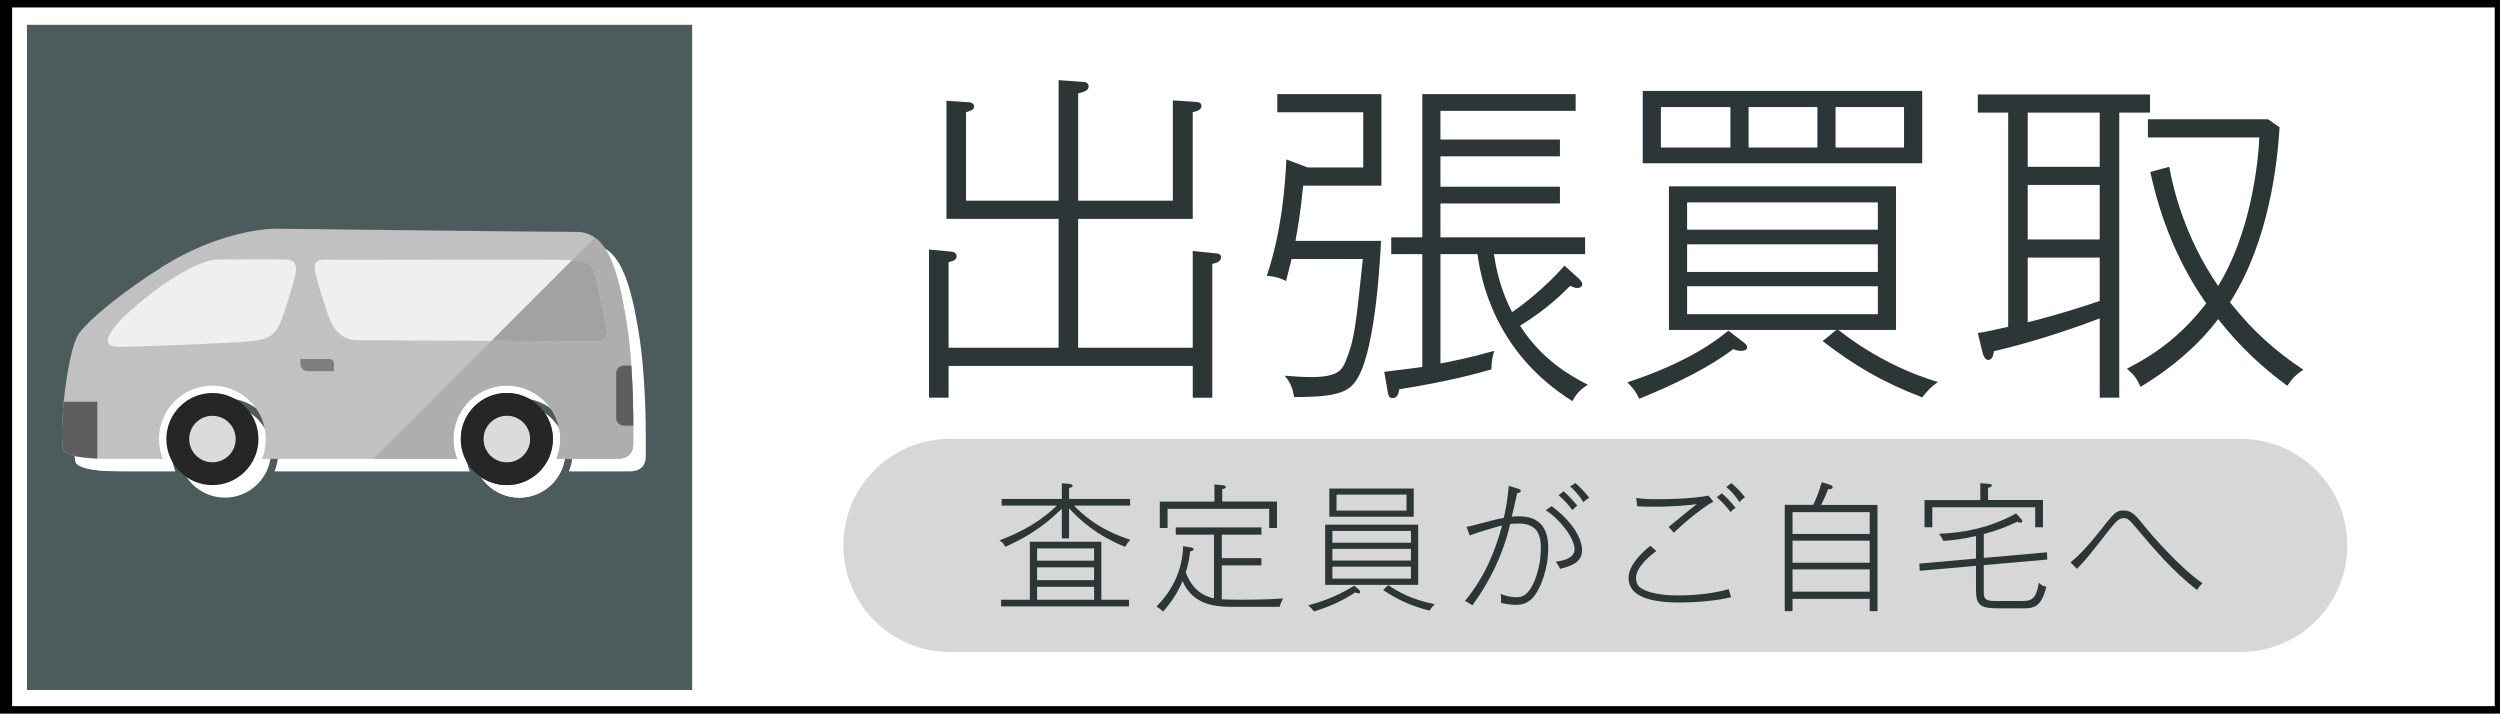 <?xml version="1.0" encoding="utf-8"?>
<!-- Generator: Adobe Illustrator 16.0.0, SVG Export Plug-In . SVG Version: 6.00 Build 0)  -->
<!DOCTYPE svg PUBLIC "-//W3C//DTD SVG 1.1//EN" "http://www.w3.org/Graphics/SVG/1.1/DTD/svg11.dtd">
<svg version="1.1" id="レイヤー_1" xmlns="http://www.w3.org/2000/svg" xmlns:xlink="http://www.w3.org/1999/xlink" x="0px"
	 y="0px" width="168.167px" height="48px" viewBox="0 0 168.167 48" enable-background="new 0 0 168.167 48" xml:space="preserve">
<g>
	<rect fill="#FFFFFF" width="168.167" height="48"/>
	<g>
		<path d="M-0.184-0.498V48.5h168.996V-0.498H-0.184z M167.813,47.5H0.816V0.502h166.996V47.5z"/>
		<g>
			<path fill="#2C3636" d="M81.549,17.752v9h-1.316v-2.139H63.808v2.139h-1.316v-9.965l1.528,0.143
				c0.164,0.023,0.328,0.094,0.328,0.305c0,0.258-0.234,0.328-0.54,0.4v5.756h7.401v-8.67h-7.543V6.777l1.41,0.094
				c0.117,0,0.447,0.023,0.447,0.283c0,0.211-0.118,0.258-0.541,0.398v5.945h6.227V5.391l1.622,0.117
				c0.117,0,0.399,0.023,0.399,0.307c0,0.281-0.329,0.375-0.705,0.469v7.215h6.368V6.754l1.48,0.094
				c0.212,0.023,0.446,0.023,0.446,0.283c0,0.258-0.282,0.328-0.588,0.422v7.168h-7.707v8.67h7.707v-6.508l1.622,0.164
				c0.164,0.023,0.282,0.07,0.282,0.258C82.137,17.611,81.807,17.682,81.549,17.752z"/>
			<path fill="#2C3636" d="M92.9,16.201c-0.047,0.869-0.329,7.072-1.551,9.188c-0.518,0.893-1.152,1.34-4.301,1.316
				c-0.07-0.518-0.258-1.012-0.635-1.434c0.635,0.047,1.246,0.094,1.739,0.094c1.739,0,2.092-0.4,2.351-1.035
				c0.61-1.504,0.657-2.09,1.174-6.908h-4.793c-0.164,0.658-0.259,1.035-0.376,1.48c-0.376-0.188-0.705-0.305-1.292-0.352
				c1.057-3.148,1.245-6.393,1.315-7.826l1.434,0.541h3.735V7.553h-5.779V6.332h7.002v6.156H87.66
				c-0.188,1.902-0.353,2.795-0.518,3.713H92.9z M106.177,18.715c0.048,0.047,0.259,0.234,0.259,0.4
				c0,0.141-0.117,0.258-0.353,0.258c-0.142,0-0.282-0.07-0.47-0.141c-0.424,0.422-1.457,1.504-3.36,2.678
				c1.409,2.232,3.313,3.338,4.559,3.973c-0.493,0.305-0.775,0.586-1.034,1.104c-5.193-3.242-6.156-8.107-6.392-9.893h-2.491v7.355
				c0.635-0.119,1.951-0.377,3.619-0.848c-0.141,0.471-0.188,0.777-0.188,1.246c-0.964,0.283-2.961,0.822-6.204,1.34
				c-0.047,0.258-0.094,0.588-0.446,0.588c-0.211,0-0.282-0.117-0.329-0.424l-0.235-1.34c1.387-0.164,2.209-0.281,2.562-0.328v-7.59
				h-2.091v-1.129h2.091V6.332h10.315v1.127h-9.094v1.928h8.037v1.127h-8.037v2.045h8.037v1.127h-8.037v2.279h9.729v1.129h-6.133
				c0.259,1.785,0.775,3.031,1.223,3.9c0.704-0.471,2.208-1.621,3.523-3.125L106.177,18.715z"/>
			<path fill="#2C3636" d="M117.152,23.602c-0.235,0-0.4-0.047-0.564-0.117c-2.232,1.693-5.357,2.938-6.32,3.338
				c-0.212-0.447-0.424-0.729-0.8-1.105c1.269-0.422,4.465-1.527,6.791-3.477l0.987,0.752c0.141,0.117,0.281,0.234,0.281,0.352
				C117.527,23.555,117.293,23.602,117.152,23.602z M110.502,10.984V6.119h18.799v4.865H110.502z M116.4,7.201h-4.677v2.725h4.677
				V7.201z M129.301,26.729c-2.702-1.035-4.559-2.139-6.697-3.783l0.916-0.752h-11.256v-9.658h15.274v9.658h-3.877
				c3.267,2.561,6.321,3.383,6.697,3.5C129.842,26.07,129.7,26.234,129.301,26.729z M126.316,13.615h-12.83v1.834h12.83V13.615z
				 M126.316,16.436h-12.83v1.855h12.83V16.436z M126.316,19.256h-12.83v1.879h12.83V19.256z M122.251,7.201h-4.629v2.725h4.629
				V7.201z M128.078,7.201h-4.605v2.725h4.605V7.201z"/>
			<path fill="#2C3636" d="M142.556,26.752h-1.315v-5.334c-3.314,1.268-6.087,1.973-7.121,2.209
				c-0.047,0.492-0.234,0.586-0.375,0.586c-0.235,0-0.354-0.352-0.4-0.563l-0.305-1.246c0.705-0.117,1.245-0.234,2.044-0.424V7.576
				h-2.044V6.355h11.584v1.221h-2.067V26.752z M141.24,7.576h-4.842v3.643h4.842V7.576z M141.24,12.441h-4.842v3.666h4.842V12.441z
				 M141.24,17.328h-4.842v4.348c0.799-0.188,2.563-0.658,4.842-1.434V17.328z M145.916,11.219c0.258,1.363,0.963,4.605,3.289,8.014
				c2.186-3.525,2.703-8.271,2.773-9.988h-7.496V8.023h8.084l0.775,0.539c-0.142,2.305-0.682,7.639-3.337,11.773
				c1.621,2.045,3.172,3.361,4.935,4.535c-0.494,0.33-0.752,0.588-1.081,1.082c-1.692-1.246-3.173-2.609-4.653-4.488
				c-0.328,0.445-1.926,2.584-5.216,4.559c-0.259-0.564-0.423-0.799-0.917-1.223c1.692-0.869,3.549-2.068,5.334-4.395
				c-1.855-2.631-3.078-5.662-3.76-8.836L145.916,11.219z"/>
		</g>
		<g>
			<path fill="#D7D7D7" d="M150.729,29.523c3.959,0,7.166,3.207,7.166,7.164c0,3.959-3.207,7.166-7.166,7.166H63.893
				c-3.957,0-7.164-3.207-7.164-7.166c0-3.957,3.207-7.164,7.164-7.164H150.729z"/>
			<g>
				<g>
					<path fill="#2C3636" d="M71.913,36.218h-0.487v-2.002c-1.337,1.328-2.6,2.029-3.797,2.563c-0.104-0.187-0.196-0.299-0.402-0.43
						c0.664-0.253,2.395-0.907,3.863-2.339h-3.714v-0.449h4.05v-1.057l0.487,0.047c0.168,0.019,0.243,0.056,0.243,0.121
						c0,0.104-0.169,0.141-0.243,0.15v0.738h4.105v0.449H72.24c0.533,0.533,1.571,1.581,3.797,2.301
						c-0.149,0.15-0.233,0.263-0.355,0.478c-1.973-0.805-3.039-1.814-3.769-2.591V36.218z M69.274,40.343v-3.901h4.809v3.901h1.861
						v0.448h-8.605v-0.448H69.274z M73.597,37.714v-0.823h-3.835v0.823H73.597z M73.597,39.023v-0.86h-3.835v0.86H73.597z
						 M73.597,40.343v-0.87h-3.835v0.87H73.597z"/>
					<path fill="#2C3636" d="M86.077,40.819h-3.115c-1.047,0-2.685-0.037-3.414-1.73c-0.168,0.384-0.495,1.132-1.31,2.049
						c-0.168-0.159-0.243-0.216-0.448-0.337c1.104-1.123,1.749-2.47,1.796-4.06l0.486,0.075c0.093,0.019,0.215,0.037,0.215,0.131
						c0,0.112-0.168,0.131-0.233,0.149c-0.038,0.364-0.094,0.785-0.29,1.403c0.533,1.468,1.59,1.684,1.898,1.749v-4.284H79.09
						v-0.486h5.762v0.486h-2.666v1.581h2.666v0.486h-2.666v2.282c0.431,0.019,0.852,0.028,1.291,0.028
						c1.59,0,2.386-0.057,2.825-0.085C86.189,40.482,86.133,40.632,86.077,40.819z M85.375,35.516v-1.291h-6.837v1.291h-0.523
						v-1.777h3.676v-1.15l0.523,0.047c0.084,0.01,0.243,0.028,0.243,0.122c0,0.103-0.178,0.131-0.243,0.149v0.832h3.686v1.777
						H85.375z"/>
					<path fill="#2C3636" d="M91.402,39.912c-0.075,0-0.178-0.037-0.234-0.065c-1.085,0.72-2.123,1.085-2.777,1.281
						c-0.131-0.168-0.225-0.262-0.394-0.411c0.478-0.131,1.73-0.459,3.097-1.319l0.29,0.243c0.056,0.047,0.112,0.112,0.112,0.188
						C91.496,39.865,91.468,39.912,91.402,39.912z M89.139,39.342v-4.051h6.258v4.051H89.139z M89.419,34.758v-1.898h5.678v1.898
						H89.419z M94.91,35.712h-5.285v0.796h5.285V35.712z M94.91,36.919h-5.285v0.786h5.285V36.919z M94.91,38.116h-5.285v0.805
						h5.285V38.116z M94.61,33.271h-4.705v1.076h4.705V33.271z M96.154,41.072c-1.001-0.253-2.012-0.627-3.115-1.385l0.337-0.327
						c0.617,0.411,1.553,0.973,3.134,1.281C96.341,40.81,96.266,40.903,96.154,41.072z"/>
					<path fill="#2C3636" d="M103.219,40.071c-0.327,0.439-0.72,0.617-1.281,0.617c-0.346,0-0.795-0.094-0.973-0.131
						c0.019-0.206,0.009-0.402-0.028-0.608c0.346,0.141,0.701,0.225,1.076,0.225c0.411,0,0.757-0.159,1.112-0.889
						c0.29-0.589,0.524-1.496,0.524-2.403c0-0.786-0.159-1.665-1.497-1.665c-0.149,0-0.355,0-0.57,0.037
						c-0.449,1.974-1.338,3.816-2.535,5.463c-0.299-0.196-0.421-0.253-0.505-0.29c1.431-1.74,2.076-3.526,2.497-5.079
						c-0.364,0.084-1.664,0.468-2.179,0.673l-0.206-0.579c0.206-0.028,1.375-0.347,1.674-0.421c0.421-0.112,0.655-0.159,0.833-0.188
						c0.206-1.001,0.233-1.179,0.327-2.151l0.646,0.196c0.084,0.028,0.168,0.057,0.168,0.131c0,0.131-0.178,0.15-0.243,0.159
						c-0.056,0.253-0.309,1.366-0.364,1.59c0.094-0.009,0.233-0.027,0.449-0.027c1.028,0,2.001,0.383,2.001,2.132
						C104.145,38.284,103.631,39.538,103.219,40.071z M104.939,38.266c-0.074-0.178-0.158-0.317-0.289-0.486
						c0.795-0.094,1.263-0.346,1.263-0.832c0-0.768-1.02-2.049-1.937-2.629l0.402-0.271c1.562,1.17,2.039,2.292,2.039,2.966
						C106.418,37.686,105.959,38.022,104.939,38.266z M105.763,34.31c-0.196-0.271-0.523-0.664-0.926-1.001l0.347-0.262
						c0.196,0.178,0.617,0.579,0.916,0.973C106.006,34.085,105.922,34.159,105.763,34.31z M106.512,33.785
						c-0.328-0.533-0.637-0.832-0.898-1.066l0.355-0.225c0.318,0.253,0.729,0.721,0.936,0.992
						C106.82,33.533,106.68,33.607,106.512,33.785z"/>
					<path fill="#2C3636" d="M112.988,40.529c-1.927,0-3.442-0.384-3.442-1.655c0-0.748,0.674-1.516,1.459-2.161l0.412,0.347
						c-0.271,0.205-1.366,1.028-1.366,1.814c0,0.252,0.075,0.533,0.355,0.701c0.729,0.449,1.955,0.478,2.47,0.478
						c1.843,0,2.993-0.309,3.404-0.421c0.019,0.084,0.149,0.468,0.169,0.542C115.438,40.417,114.045,40.529,112.988,40.529z
						 M112.595,35.834c-0.131-0.159-0.178-0.196-0.355-0.384c0.3-0.243,1.609-1.328,1.89-1.534c-0.495,0.057-1.412,0.169-2.89,0.169
						c-0.524,0-0.786-0.01-1.104-0.028l-0.074-0.57c0.243,0.047,0.542,0.094,1.515,0.094c0.421,0,2.133-0.01,3.349-0.243
						l0.328,0.401C114.391,34.225,113.156,35.282,112.595,35.834z M116.411,34.449c-0.196-0.271-0.523-0.664-0.926-1.001
						l0.337-0.271c0.196,0.168,0.617,0.58,0.926,0.981C116.617,34.244,116.515,34.318,116.411,34.449z M117.01,33.776
						c-0.317-0.496-0.617-0.786-0.889-1.02l0.337-0.263c0.318,0.253,0.711,0.674,0.926,0.964
						C117.272,33.514,117.16,33.599,117.01,33.776z"/>
					<path fill="#2C3636" d="M125.769,41.109v-0.823h-5.191v0.823h-0.524v-7.146h1.918c0.28-0.607,0.355-0.813,0.57-1.524
						l0.468,0.141c0.112,0.037,0.271,0.084,0.271,0.187c0,0.131-0.178,0.141-0.309,0.141c-0.122,0.327-0.309,0.748-0.468,1.057
						h3.788v7.146H125.769z M125.769,34.449h-5.191v1.469h5.191V34.449z M125.769,36.367h-5.191v1.487h5.191V36.367z
						 M125.769,38.303h-5.191V39.8h5.191V38.303z"/>
					<path fill="#2C3636" d="M133.441,38.014v1.711c0,0.459,0,0.702,0.72,0.702h1.768c0.618,0,1.029,0,1.217-1.244
						c0.084,0.094,0.233,0.262,0.505,0.271c-0.337,1.468-0.926,1.468-1.656,1.468h-1.524c-1.281,0-1.553-0.215-1.553-1.244V38.06
						l-3.788,0.337l-0.019-0.486l3.807-0.337v-1.515c-1.038,0.233-1.692,0.29-2.198,0.327c-0.103-0.225-0.196-0.355-0.29-0.478
						c1.487-0.065,3.33-0.336,5.183-1.374l0.299,0.327c0.104,0.121,0.122,0.149,0.122,0.187c0,0.085-0.065,0.112-0.122,0.112
						c-0.074,0-0.149-0.037-0.215-0.065c-0.552,0.262-1.272,0.57-2.254,0.833v1.6l4.246-0.375l0.028,0.486L133.441,38.014z
						 M136.902,35.469v-1.347h-6.922v1.347h-0.524v-1.833h3.751v-1.132l0.496,0.037c0.252,0.02,0.28,0.057,0.28,0.112
						c0,0.104-0.131,0.131-0.252,0.159v0.823h3.694v1.833H136.902z"/>
					<path fill="#2C3636" d="M147.793,39.688c-1.609-1.226-2.947-2.815-4.106-4.19c-0.449-0.533-0.571-0.646-0.833-0.646
						c-0.309,0-0.505,0.196-1.02,0.852c-1.431,1.824-1.59,2.029-2.123,2.554l-0.439-0.431c0.646-0.496,1.347-1.31,1.992-2.123
						c0.936-1.188,1.076-1.366,1.563-1.366c0.579,0,0.842,0.328,1.431,1.066c0.3,0.374,2.254,2.685,3.9,3.835
						C147.979,39.397,147.896,39.51,147.793,39.688z"/>
				</g>
			</g>
		</g>
		<rect x="1.816" y="1.668" fill="#4C5C5C" width="44.744" height="44.743"/>
		<g>
			<g>
				<path fill="#FFFFFF" d="M31.601,31.71h-0.002c-0.043-0.106-0.079-0.212-0.11-0.323c-0.047-0.15-0.078-0.305-0.104-0.463
					c-0.025-0.18-0.045-0.362-0.045-0.551c0-0.637,0.17-1.232,0.459-1.75c0.232-0.421,0.549-0.791,0.928-1.082
					c-0.845,0.658-1.383,1.682-1.383,2.832C31.344,30.846,31.438,31.299,31.601,31.71 M43.096,31.502
					c0.258-0.191,0.344-0.488,0.344-0.779l0,0c0-0.152,0.002-0.402,0.002-0.727c0-0.158,0-0.335-0.002-0.527h0.002l0,0
					c0-0.252-0.004-0.533-0.008-0.834c-0.006-0.449-0.02-0.945-0.037-1.475c-0.019-0.545-0.05-1.129-0.09-1.727h-0.002l0,0
					c-0.027-0.361-0.056-0.727-0.09-1.094c-0.072-0.762-0.172-1.531-0.297-2.263c-0.25-1.46-0.523-2.679-0.908-3.604l0,0l0,0
					l-0.002-0.012c-0.004-0.001-0.004-0.004-0.004-0.004c0-0.005,0-0.008,0-0.008l-0.003-0.003l-0.004-0.009l-0.004-0.008v-0.006
					c-0.292-0.696-0.64-1.225-1.075-1.559v-0.002c0.445,0.344,0.799,0.887,1.093,1.607c0.384,0.924,0.657,2.146,0.907,3.606
					c0.189,1.084,0.311,2.245,0.387,3.356h0.002h0.001c0.04,0.611,0.071,1.209,0.093,1.768c0.017,0.5,0.029,0.969,0.035,1.396
					c0.004,0.313,0.006,0.609,0.006,0.869l0,0c0.003,0.588,0,1.027,0,1.254C43.441,31.014,43.354,31.311,43.096,31.502"/>
				<path fill="#FFFFFF" d="M36.752,32.885c0.775-0.564,1.28-1.479,1.28-2.512l0,0l0,0l0,0c0-1.709-1.386-3.095-3.097-3.095
					c-0.67,0-1.287,0.212-1.795,0.57c0.508-0.36,1.126-0.572,1.795-0.572c1.712,0,3.097,1.388,3.097,3.097
					C38.032,31.406,37.527,32.32,36.752,32.885"/>
				<path fill="#FFFFFF" d="M43.439,30.723c0,0.48-0.242,0.987-1.101,0.987h-4.068c0.163-0.411,0.255-0.861,0.255-1.337
					c0-1.984-1.605-3.592-3.59-3.592c-1.986,0-3.596,1.607-3.596,3.592c0,0.476,0.092,0.926,0.259,1.337h-13.13
					c0.162-0.411,0.258-0.861,0.258-1.337c0-1.984-1.614-3.592-3.597-3.592c-1.983,0-3.589,1.607-3.589,3.592
					c0,0.476,0.092,0.926,0.254,1.337h-2.73c-0.523,0-1.11,0.005-1.676-0.019c-0.521-0.025-1.021-0.066-1.428-0.156
					C5.604,31.46,5.32,31.354,5.15,31.193c-0.066-0.062-0.111-0.275-0.13-0.596c-0.04-0.619,0.003-1.641,0.11-2.734
					c0.189-1.886,0.568-3.985,1.049-4.631c0.699-0.918,2.712-2.621,5.551-4.428c2.564-1.629,5.422-2.49,7.57-2.58
					c0,0,17.755,0.217,20.34,0.217c0.13,0,0.254,0.01,0.371,0.029c0.906,0.149,1.53,0.85,1.998,2.002
					c0.383,0.926,0.658,2.145,0.908,3.604c0.189,1.085,0.311,2.247,0.387,3.356c0.109,1.557,0.135,3.016,0.135,4.035
					C43.444,30.057,43.439,30.494,43.439,30.723"/>
				<path fill="#FFFFFF" d="M9.07,22.23l-0.004,0.002c-1.762,1.932-0.731,1.945-0.042,1.938c0.729-0.004,5.145-0.162,7.071-0.27
					c1.932-0.104,2.937-0.119,3.447-1.016c0.342-0.6,0.873-2.52,1.053-3.111c0.24-0.791,0.31-1.443-0.508-1.473
					c-0.591-0.021-3.961-0.012-4.693,0c-0.728,0.014-2.978,0.843-6.328,3.932L9.07,22.23L9.07,22.23z"/>
				<path fill="#FFFFFF" d="M23.608,18.322c-1.226,0-1.851-0.236-1.507,1.072c0.409,1.553,0.688,2.267,0.861,2.762
					c0.173,0.5,0.646,1.572,1.938,1.572c1.289,0,14.606,0.074,15.424,0.074c0.815,0,1.547,0.224,1.292-1.072
					c-0.263-1.295-0.498-2.452-0.671-3.087c-0.213-0.798-0.169-1.271-1.847-1.321C37.422,18.271,23.608,18.322,23.608,18.322"/>
				<path fill="#FFFFFF" d="M18.229,30.373c0,1.713-1.389,3.102-3.099,3.102s-3.099-1.389-3.099-3.102
					c0-1.709,1.389-3.095,3.099-3.095S18.229,28.664,18.229,30.373L18.229,30.373z"/>
				<path fill="#FFFFFF" d="M16.692,30.373c0,0.863-0.7,1.563-1.563,1.563c-0.863,0-1.563-0.699-1.563-1.563
					c0-0.86,0.7-1.559,1.563-1.559C15.992,28.814,16.692,29.513,16.692,30.373L16.692,30.373z"/>
				<path fill="#FFFFFF" d="M38.032,30.373c0,1.713-1.386,3.102-3.097,3.102c-1.709,0-3.097-1.389-3.097-3.102
					c0-1.709,1.388-3.095,3.097-3.095C36.646,27.278,38.032,28.664,38.032,30.373"/>
				<path fill="#FFFFFF" d="M36.497,30.373c0,0.863-0.697,1.563-1.562,1.563c-0.865,0-1.564-0.699-1.564-1.563
					c0-0.86,0.699-1.559,1.564-1.559C35.8,28.814,36.497,29.513,36.497,30.373"/>
				<path fill="#FFFFFF" d="M7.389,27.863v3.828c-0.521-0.025-1.021-0.066-1.428-0.156C5.604,31.46,5.32,31.354,5.15,31.193
					c-0.066-0.062-0.111-0.275-0.13-0.596c-0.04-0.619,0.003-1.641,0.11-2.734H7.389L7.389,27.863z"/>
				<path fill="#FFFFFF" d="M23.304,25.803h-1.765c-0.269,0-0.484-0.213-0.484-0.479v-0.336h1.932c0.176,0,0.317,0.144,0.317,0.318
					V25.803L23.304,25.803z"/>
				<path fill="#FFFFFF" d="M38.271,31.71L38.271,31.71c0.042-0.106,0.08-0.212,0.112-0.323
					C38.351,31.498,38.313,31.604,38.271,31.71 M31.599,31.71L31.599,31.71L31.599,31.71L31.599,31.71L31.599,31.71 M38.484,30.924
					c0.029-0.18,0.041-0.362,0.041-0.551l0,0C38.525,30.562,38.514,30.744,38.484,30.924 M38.417,29.493
					c-0.392-1.558-1.799-2.71-3.481-2.71c-0.836,0-1.6,0.282-2.209,0.758c0.014-0.01,0.028-0.021,0.041-0.033
					c0.603-0.453,1.354-0.727,2.168-0.727C36.618,26.781,38.025,27.936,38.417,29.493"/>
				<path fill="#FFFFFF" d="M31.599,31.71L31.599,31.71c-0.043-0.106-0.079-0.212-0.11-0.323
					C31.52,31.498,31.556,31.604,31.599,31.71 M31.385,30.924c-0.025-0.18-0.045-0.362-0.045-0.551l0,0
					C31.34,30.562,31.359,30.744,31.385,30.924 M43.439,30.723L43.439,30.723c0-0.152,0.002-0.402,0.002-0.727
					C43.441,30.32,43.439,30.57,43.439,30.723L43.439,30.723 M31.799,28.623c0.243-0.438,0.575-0.816,0.969-1.115
					c-0.013,0.012-0.027,0.023-0.041,0.033C32.348,27.832,32.031,28.202,31.799,28.623 M43.215,24.34
					c-0.072-0.762-0.172-1.531-0.297-2.263c-0.25-1.46-0.525-2.679-0.908-3.604c0.385,0.926,0.658,2.145,0.908,3.604
					C43.043,22.809,43.143,23.578,43.215,24.34 M42.01,18.473l-0.002-0.012L42.01,18.473 M42.004,18.457c0-0.005,0-0.008,0-0.008
					S42.004,18.452,42.004,18.457 M42.001,18.446l-0.004-0.009L42.001,18.446 M41.993,18.43v-0.006v0.004"/>
				<path fill="#FFFFFF" d="M40.922,23.814c-0.185,0-0.387-0.012-0.598-0.012c-0.367,0-3.247-0.017-6.43-0.031l5.436-5.438
					c1.441,0.086,1.414,0.551,1.615,1.31c0.173,0.635,0.408,1.792,0.671,3.087C41.809,23.691,41.451,23.814,40.922,23.814"/>
				<path fill="#FFFFFF" d="M43.434,28.574c-0.004-0.291-0.011-0.604-0.02-0.929C43.423,27.971,43.43,28.283,43.434,28.574"/>
				<path fill="#FFFFFF" d="M34.936,33.475c-1.709,0-3.097-1.389-3.097-3.102l0,0c0-1.709,1.388-3.095,3.097-3.095
					c1.711,0,3.097,1.386,3.097,3.095l0,0C38.032,32.086,36.646,33.475,34.936,33.475 M34.936,28.814
					c-0.865,0-1.564,0.698-1.564,1.559c0,0.863,0.699,1.563,1.564,1.563c0.864,0,1.562-0.699,1.562-1.563
					C36.497,29.513,35.8,28.814,34.936,28.814"/>
				<path fill="#FFFFFF" d="M34.936,31.936c-0.865,0-1.564-0.699-1.564-1.563c0-0.86,0.699-1.559,1.564-1.559
					c0.864,0,1.562,0.698,1.562,1.559C36.497,31.236,35.8,31.936,34.936,31.936"/>
			</g>
			<g>
				<path fill="#EFEDED" d="M30.755,30.867L30.755,30.867c-0.04-0.102-0.077-0.213-0.11-0.322c-0.041-0.15-0.076-0.305-0.104-0.463
					c-0.027-0.18-0.041-0.363-0.041-0.551c0-0.637,0.168-1.234,0.458-1.752c0.233-0.417,0.55-0.785,0.924-1.078
					c-0.84,0.654-1.378,1.679-1.378,2.83C30.504,30.006,30.592,30.459,30.755,30.867 M42.256,30.661
					c0.254-0.194,0.343-0.491,0.343-0.78l0,0c0-0.153,0-0.398,0-0.725c0-0.161,0-0.338,0-0.528l0,0l0,0
					c0-0.255-0.001-0.534-0.009-0.834c-0.005-0.448-0.016-0.948-0.034-1.476c-0.021-0.549-0.05-1.129-0.093-1.727l0,0l0,0
					c-0.025-0.359-0.057-0.727-0.092-1.094c-0.069-0.762-0.168-1.529-0.294-2.262c-0.253-1.458-0.524-2.682-0.906-3.605l0,0l0,0
					l-0.005-0.012l-0.002-0.004l-0.006-0.012v-0.002l-0.005-0.01l-0.001-0.008v-0.002c-0.293-0.695-0.641-1.225-1.08-1.559h0.004
					c0.445,0.342,0.799,0.883,1.095,1.604c0.382,0.927,0.657,2.147,0.906,3.608c0.189,1.084,0.307,2.246,0.386,3.354v0.002h0.004
					c0.041,0.611,0.071,1.207,0.094,1.769c0.014,0.5,0.024,0.967,0.029,1.396c0.009,0.313,0.009,0.609,0.012,0.871h-0.003
					c0.006,0.586,0,1.025,0,1.253C42.599,30.17,42.514,30.467,42.256,30.661"/>
				<path fill="#EFEDED" d="M35.91,32.044c0.777-0.565,1.281-1.479,1.281-2.511l0,0l0,0l0,0c0-1.711-1.387-3.098-3.1-3.098
					c-0.666,0-1.284,0.211-1.793,0.57c0.509-0.359,1.128-0.57,1.796-0.57c1.71,0,3.098,1.387,3.098,3.096
					C37.192,30.565,36.688,31.479,35.91,32.044"/>
				<path fill="#C1C1C1" d="M42.599,29.881c0,0.482-0.242,0.986-1.102,0.986h-4.069c0.164-0.408,0.258-0.861,0.258-1.336
					c0-1.982-1.607-3.592-3.594-3.592c-1.984,0-3.592,1.609-3.592,3.592c0,0.475,0.092,0.928,0.255,1.336H17.623
					c0.167-0.408,0.256-0.861,0.256-1.336c0-1.982-1.609-3.592-3.589-3.592c-1.987,0-3.593,1.609-3.593,3.592
					c0,0.475,0.092,0.928,0.257,1.336H8.227c-0.529,0-1.115,0.006-1.681-0.018c-0.521-0.025-1.021-0.068-1.429-0.155
					c-0.352-0.077-0.639-0.182-0.805-0.343c-0.068-0.063-0.113-0.273-0.134-0.596c-0.038-0.619,0.007-1.641,0.108-2.732
					c0.191-1.887,0.57-3.988,1.053-4.63c0.695-0.919,2.713-2.624,5.549-4.429c2.566-1.631,5.418-2.494,7.57-2.582
					c0,0,17.756,0.217,20.336,0.217c0.133,0,0.258,0.012,0.374,0.029c0.907,0.15,1.528,0.849,2.002,2.002
					c0.379,0.924,0.653,2.147,0.906,3.605c0.186,1.084,0.307,2.246,0.386,3.355c0.11,1.557,0.136,3.02,0.136,4.035
					C42.602,29.217,42.599,29.654,42.599,29.881"/>
				<path fill="#EFEFEF" d="M8.229,21.389H8.227c-1.761,1.934-0.733,1.945-0.043,1.941c0.73-0.002,5.141-0.164,7.075-0.271
					c1.929-0.105,2.933-0.119,3.441-1.018c0.345-0.6,0.874-2.516,1.056-3.109c0.238-0.795,0.307-1.441-0.508-1.471
					c-0.594-0.021-3.965-0.014-4.691,0c-0.732,0.012-2.98,0.84-6.33,3.928H8.229L8.229,21.389z"/>
				<path fill="#EFEFEF" d="M22.764,17.482c-1.222,0-1.845-0.238-1.502,1.07c0.408,1.555,0.687,2.266,0.857,2.764
					c0.172,0.498,0.645,1.568,1.938,1.568s14.607,0.076,15.424,0.076c0.82,0,1.551,0.225,1.293-1.072
					c-0.258-1.291-0.496-2.453-0.669-3.088c-0.212-0.797-0.173-1.27-1.849-1.318C36.578,17.432,22.764,17.482,22.764,17.482"/>
				<path fill="#262626" d="M17.387,29.533c0,1.711-1.39,3.099-3.097,3.099c-1.713,0-3.101-1.388-3.101-3.099
					s1.388-3.098,3.101-3.098C15.997,26.436,17.387,27.822,17.387,29.533L17.387,29.533z"/>
				<path fill="#DBDBDB" d="M15.852,29.533c0,0.865-0.699,1.563-1.562,1.563c-0.864,0-1.563-0.697-1.563-1.563
					c0-0.863,0.699-1.563,1.563-1.563C15.152,27.971,15.852,28.67,15.852,29.533L15.852,29.533z"/>
				<path fill="#494649" d="M37.191,29.533c0,1.711-1.387,3.099-3.1,3.099c-1.707,0-3.096-1.388-3.096-3.099
					s1.389-3.098,3.096-3.098C35.805,26.436,37.191,27.822,37.191,29.533"/>
				<path fill="#7F8283" d="M35.656,29.533c0,0.865-0.699,1.563-1.564,1.563c-0.86,0-1.561-0.697-1.561-1.563
					c0-0.863,0.7-1.563,1.561-1.563C34.957,27.971,35.656,28.67,35.656,29.533"/>
				<path fill="#5E5E5E" d="M6.546,27.023v3.826c-0.521-0.025-1.021-0.068-1.429-0.155c-0.352-0.077-0.639-0.182-0.805-0.343
					c-0.068-0.063-0.113-0.273-0.134-0.596c-0.038-0.619,0.007-1.641,0.108-2.732H6.546L6.546,27.023z"/>
				<path fill="#DD7740" d="M42.599,28.628h-0.649c-0.273,0-0.498-0.224-0.498-0.5V25.09c0-0.273,0.225-0.498,0.498-0.498h0.514
					C42.573,26.15,42.598,27.611,42.599,28.628"/>
				<path fill="#7E7E7E" d="M22.463,24.963h-1.766c-0.267,0-0.486-0.215-0.486-0.48v-0.336h1.934c0.175,0,0.318,0.143,0.318,0.32
					V24.963L22.463,24.963z"/>
				<path fill="#E3E0DD" d="M37.428,30.867L37.428,30.867c0.041-0.102,0.082-0.213,0.113-0.322
					C37.51,30.654,37.469,30.766,37.428,30.867 M30.755,30.867L30.755,30.867L30.755,30.867L30.755,30.867L30.755,30.867
					 M37.641,30.082c0.031-0.18,0.045-0.363,0.045-0.551l0,0C37.686,29.719,37.672,29.902,37.641,30.082 M37.576,28.652
					c-0.391-1.557-1.8-2.713-3.484-2.713c-0.833,0-1.598,0.283-2.21,0.762c0.018-0.012,0.031-0.024,0.044-0.035
					c0.603-0.454,1.352-0.727,2.166-0.727C35.776,25.939,37.186,27.096,37.576,28.652"/>
				<path fill="#D4CFCC" d="M30.755,30.867L30.755,30.867c-0.04-0.105-0.077-0.213-0.11-0.322
					C30.678,30.654,30.715,30.766,30.755,30.867 M30.541,30.082c-0.027-0.18-0.041-0.363-0.041-0.551l0,0
					C30.5,29.719,30.514,29.902,30.541,30.082 M42.599,29.881L42.599,29.881c0-0.153,0-0.398,0-0.725
					C42.599,29.482,42.599,29.728,42.599,29.881L42.599,29.881 M30.958,27.779c0.241-0.434,0.575-0.814,0.968-1.113
					c-0.013,0.011-0.026,0.023-0.044,0.035C31.508,26.994,31.191,27.362,30.958,27.779 M42.371,23.498
					c-0.069-0.762-0.168-1.529-0.294-2.262c-0.253-1.458-0.527-2.682-0.906-3.605c0.382,0.924,0.653,2.147,0.906,3.605
					C42.203,21.969,42.302,22.736,42.371,23.498 M41.171,17.631l-0.005-0.012L41.171,17.631 M41.164,17.615l-0.006-0.012
					L41.164,17.615 M41.158,17.602l-0.005-0.01L41.158,17.602 M41.152,17.584v-0.002V17.584"/>
				<path fill="#AEAEAE" d="M41.497,30.867h-4.069c0.041-0.102,0.082-0.213,0.113-0.322c0.046-0.15,0.078-0.305,0.1-0.463
					c0.031-0.18,0.045-0.363,0.045-0.551l0,0l0,0c0-0.302-0.039-0.598-0.109-0.879c-0.391-1.557-1.8-2.713-3.484-2.713
					c-0.814,0-1.563,0.272-2.166,0.727c-0.393,0.299-0.727,0.68-0.968,1.113c-0.29,0.518-0.458,1.115-0.458,1.752l0,0l0,0
					c0,0.188,0.014,0.371,0.041,0.551c0.027,0.158,0.063,0.313,0.104,0.463c0.033,0.109,0.07,0.217,0.11,0.322l0,0h-5.643
					l7.94-7.938c3.181,0.018,6.064,0.032,6.428,0.032c0.213,0,0.414,0.017,0.597,0.017c0.531,0,0.89-0.126,0.696-1.089
					c-0.258-1.291-0.496-2.453-0.669-3.088c-0.204-0.756-0.174-1.224-1.614-1.311l1.514-1.512c0.467,0.33,0.839,0.871,1.148,1.604
					v0.002l0.001,0.008l0.005,0.01v0.002l0.006,0.012l0.002,0.004l0.005,0.012l0,0l0,0c0.379,0.924,0.653,2.147,0.906,3.605
					c0.126,0.732,0.225,1.5,0.294,2.262c0.035,0.367,0.066,0.734,0.092,1.092v0.002h-0.514c-0.273,0-0.498,0.225-0.498,0.498v3.038
					c0,0.276,0.225,0.5,0.498,0.5h0.649c0,0.19,0,0.367,0,0.528c0,0.326,0,0.571,0,0.725l0,0
					C42.599,30.363,42.356,30.867,41.497,30.867"/>
				<path fill="#A2A2A2" d="M40.077,22.978c-0.183,0-0.384-0.017-0.597-0.017c-0.363,0-3.247-0.015-6.428-0.032l5.438-5.438
					c1.44,0.087,1.41,0.555,1.614,1.311c0.173,0.635,0.411,1.797,0.669,3.088C40.967,22.852,40.608,22.978,40.077,22.978"/>
				<path fill="#CFC8C2" d="M42.588,27.734c-0.003-0.295-0.01-0.603-0.015-0.932C42.578,27.132,42.585,27.439,42.588,27.734"/>
				<path fill="#5E5E5E" d="M42.599,28.628h-0.649c-0.273,0-0.498-0.224-0.498-0.5V25.09c0-0.273,0.225-0.498,0.498-0.498h0.514l0,0
					l0,0c0.043,0.611,0.075,1.204,0.094,1.762c0.006,0.152,0.01,0.303,0.017,0.449c0.005,0.329,0.012,0.637,0.015,0.932
					c0,0.02,0.002,0.037,0.002,0.06C42.598,28.094,42.599,28.373,42.599,28.628L42.599,28.628L42.599,28.628"/>
				<path fill="#262626" d="M34.092,32.632c-1.707,0-3.096-1.388-3.096-3.099l0,0c0-1.711,1.389-3.098,3.096-3.098
					c1.713,0,3.1,1.387,3.1,3.098l0,0C37.191,31.244,35.805,32.632,34.092,32.632 M34.092,27.971c-0.86,0-1.561,0.699-1.561,1.563
					c0,0.865,0.7,1.563,1.561,1.563c0.865,0,1.564-0.697,1.564-1.563C35.656,28.67,34.957,27.971,34.092,27.971"/>
				<path fill="#DBDBDB" d="M34.092,31.096c-0.86,0-1.561-0.697-1.561-1.563c0-0.863,0.7-1.563,1.561-1.563
					c0.865,0,1.564,0.699,1.564,1.563C35.656,30.398,34.957,31.096,34.092,31.096"/>
			</g>
		</g>
	</g>
</g>
</svg>
